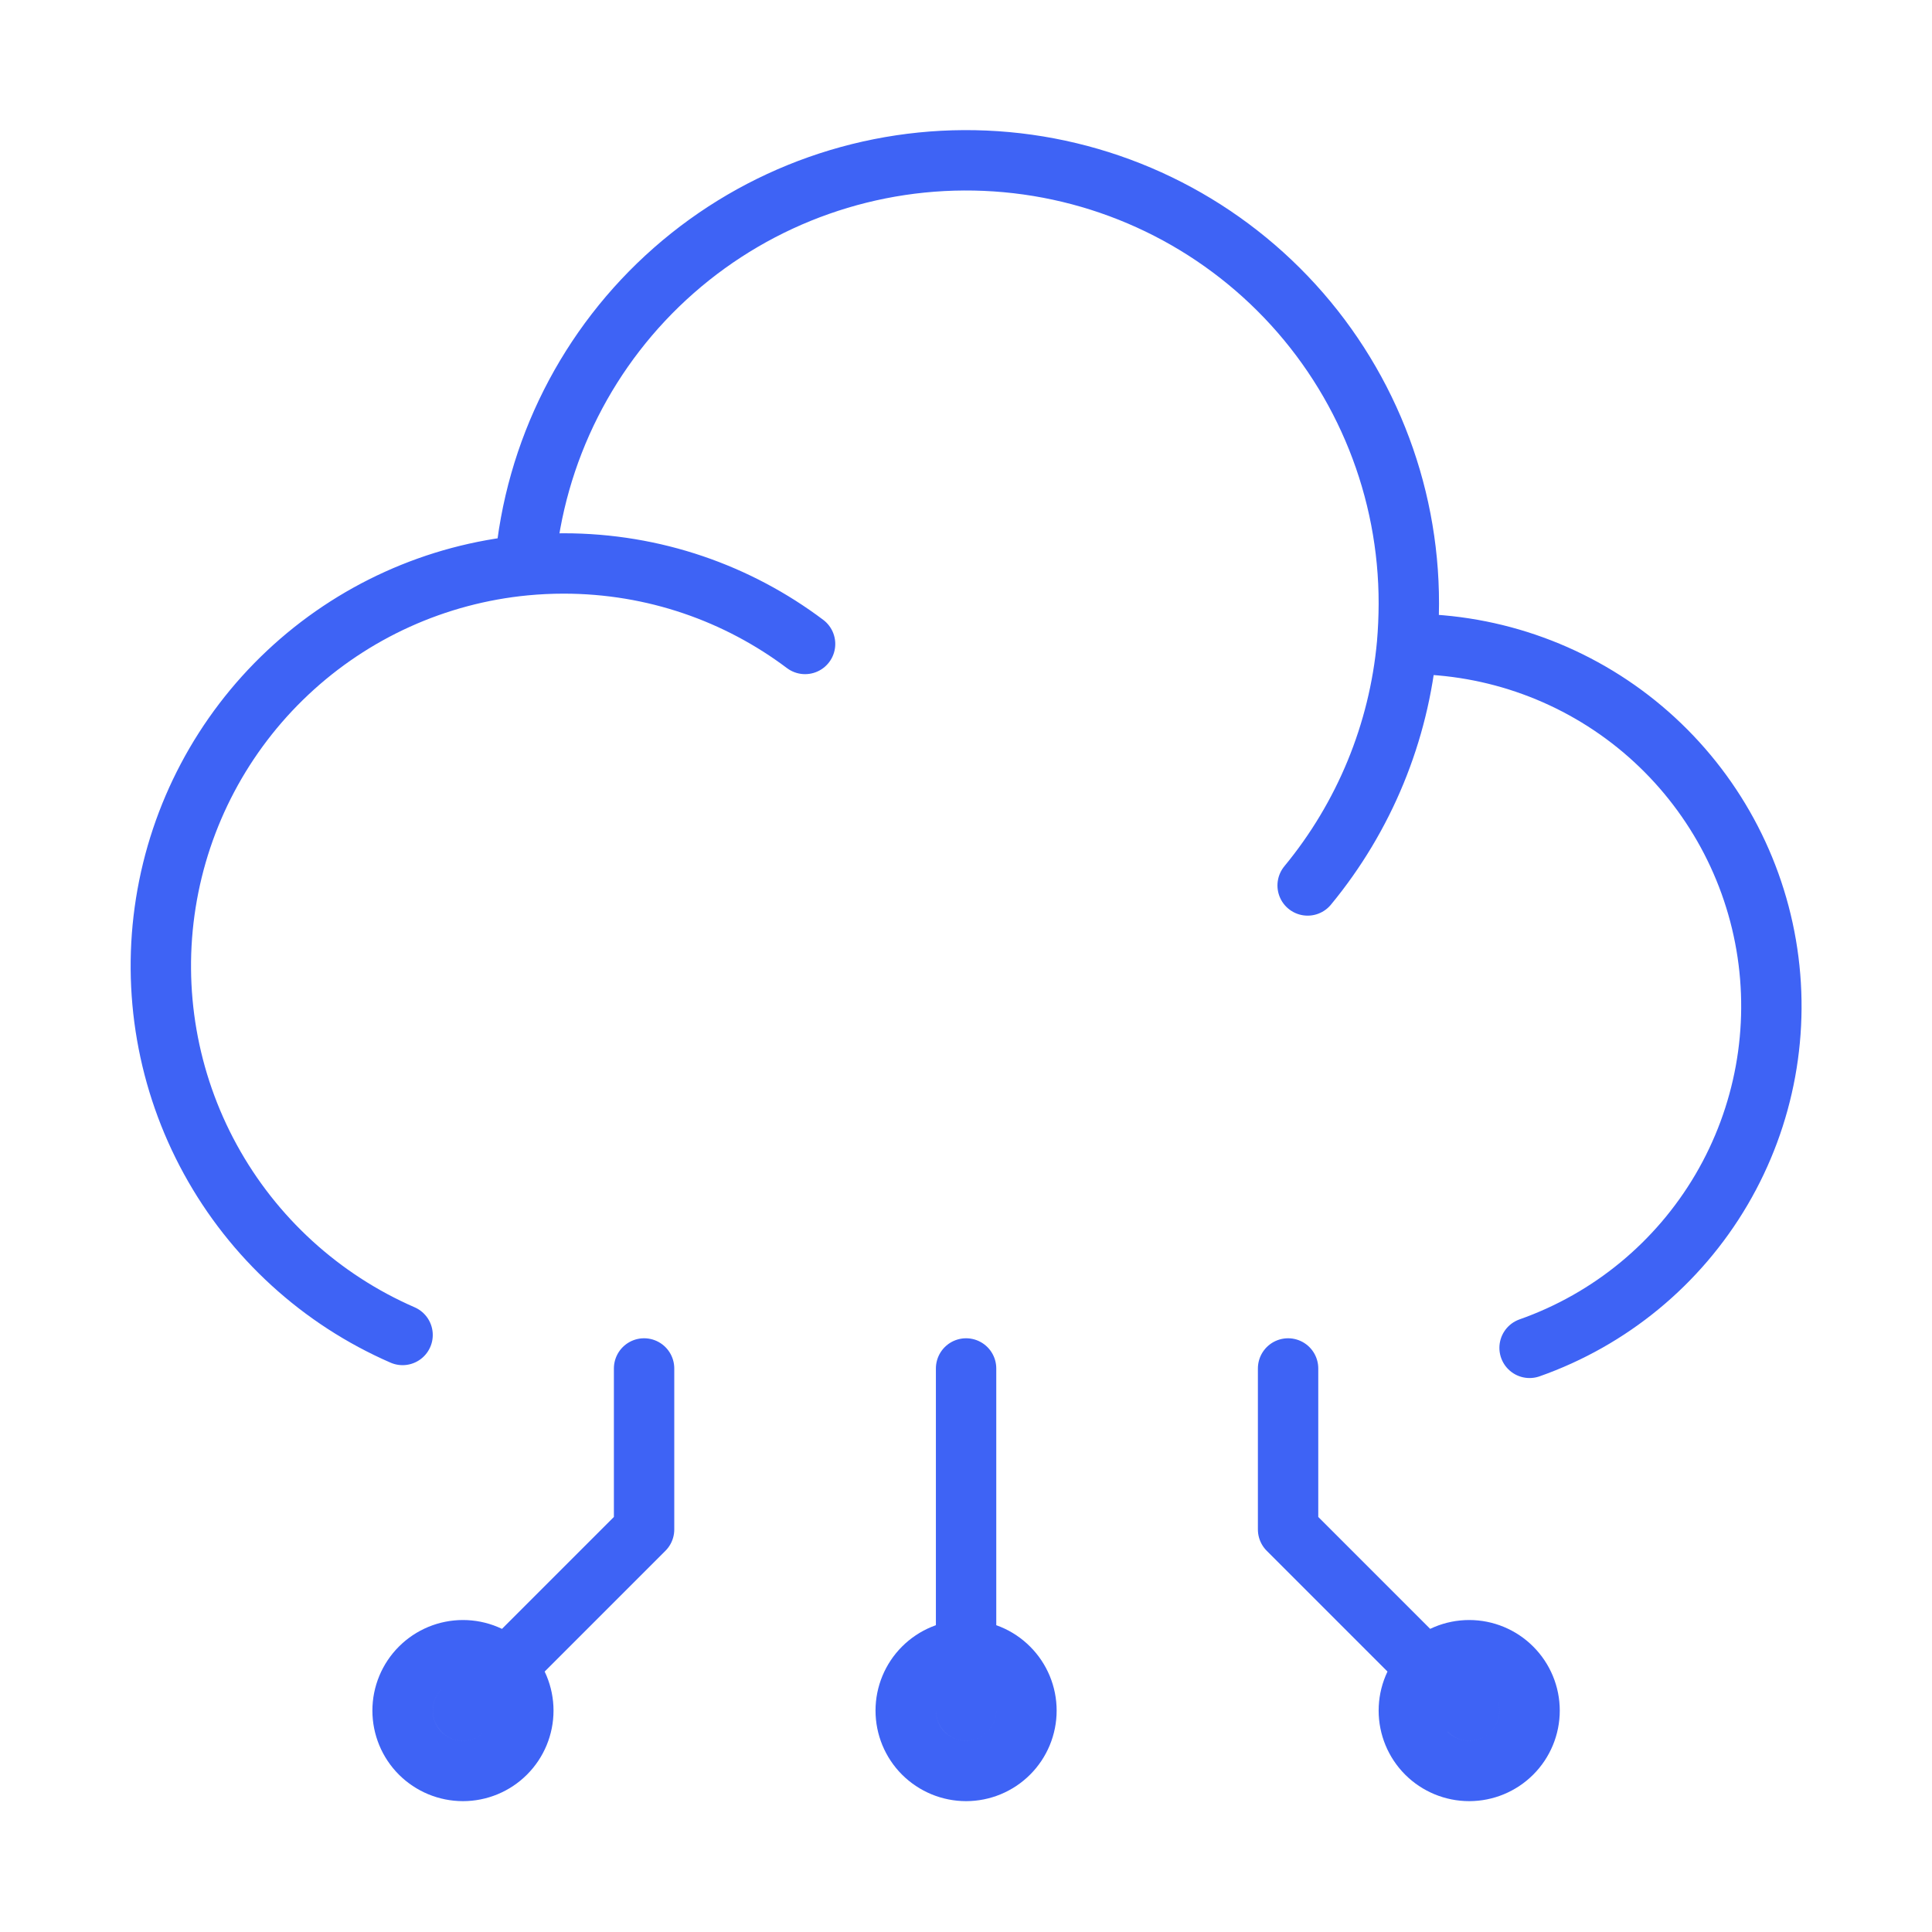 <svg width="48" height="48" viewBox="0 0 48 48" fill="none" xmlns="http://www.w3.org/2000/svg">
<path d="M34.958 15.999H35.002C37.126 15.998 39.183 16.747 40.808 18.116C42.432 19.485 43.521 21.384 43.88 23.478C44.239 25.572 43.846 27.725 42.77 29.557C41.694 31.389 40.005 32.781 38.002 33.487M34.958 15.999C34.986 15.67 35.001 15.337 35.002 14.999C35.006 12.162 33.914 9.432 31.953 7.381C29.992 5.33 27.314 4.116 24.479 3.993C21.644 3.87 18.871 4.847 16.74 6.72C14.609 8.593 13.284 11.218 13.042 14.045M34.958 15.999C34.757 18.202 33.896 20.293 32.488 21.999M13.042 14.045C10.836 14.257 8.763 15.195 7.148 16.713C5.533 18.23 4.468 20.241 4.12 22.43C3.772 24.618 4.161 26.86 5.226 28.804C6.29 30.747 7.97 32.282 10.002 33.167M13.042 14.045C13.358 14.015 13.678 13.999 14.002 13.999C16.254 13.999 18.332 14.743 20.002 15.999M36.502 42.499L32.002 37.999V33.999M11.502 42.499L16.002 37.999V33.999M24.002 42.499V33.999M36.502 40.999C36.104 40.999 35.722 41.157 35.441 41.439C35.16 41.72 35.002 42.102 35.002 42.499C35.002 42.897 35.16 43.279 35.441 43.56C35.722 43.841 36.104 43.999 36.502 43.999C36.9 43.999 37.281 43.841 37.562 43.56C37.844 43.279 38.002 42.897 38.002 42.499C38.002 42.102 37.844 41.72 37.562 41.439C37.281 41.157 36.9 40.999 36.502 40.999ZM11.502 40.999C11.9 40.999 12.281 41.157 12.562 41.439C12.844 41.72 13.002 42.102 13.002 42.499C13.002 42.897 12.844 43.279 12.562 43.56C12.281 43.841 11.9 43.999 11.502 43.999C11.104 43.999 10.723 43.841 10.441 43.56C10.16 43.279 10.002 42.897 10.002 42.499C10.002 42.102 10.16 41.72 10.441 41.439C10.723 41.157 11.104 40.999 11.502 40.999ZM24.002 40.999C23.604 40.999 23.223 41.157 22.941 41.439C22.66 41.72 22.502 42.102 22.502 42.499C22.502 42.897 22.66 43.279 22.941 43.56C23.223 43.841 23.604 43.999 24.002 43.999C24.4 43.999 24.781 43.841 25.062 43.56C25.344 43.279 25.502 42.897 25.502 42.499C25.502 42.102 25.344 41.72 25.062 41.439C24.781 41.157 24.4 40.999 24.002 40.999Z" stroke="#3E63F5" stroke-width="1.5" stroke-linecap="round" stroke-linejoin="round"/>
</svg>
